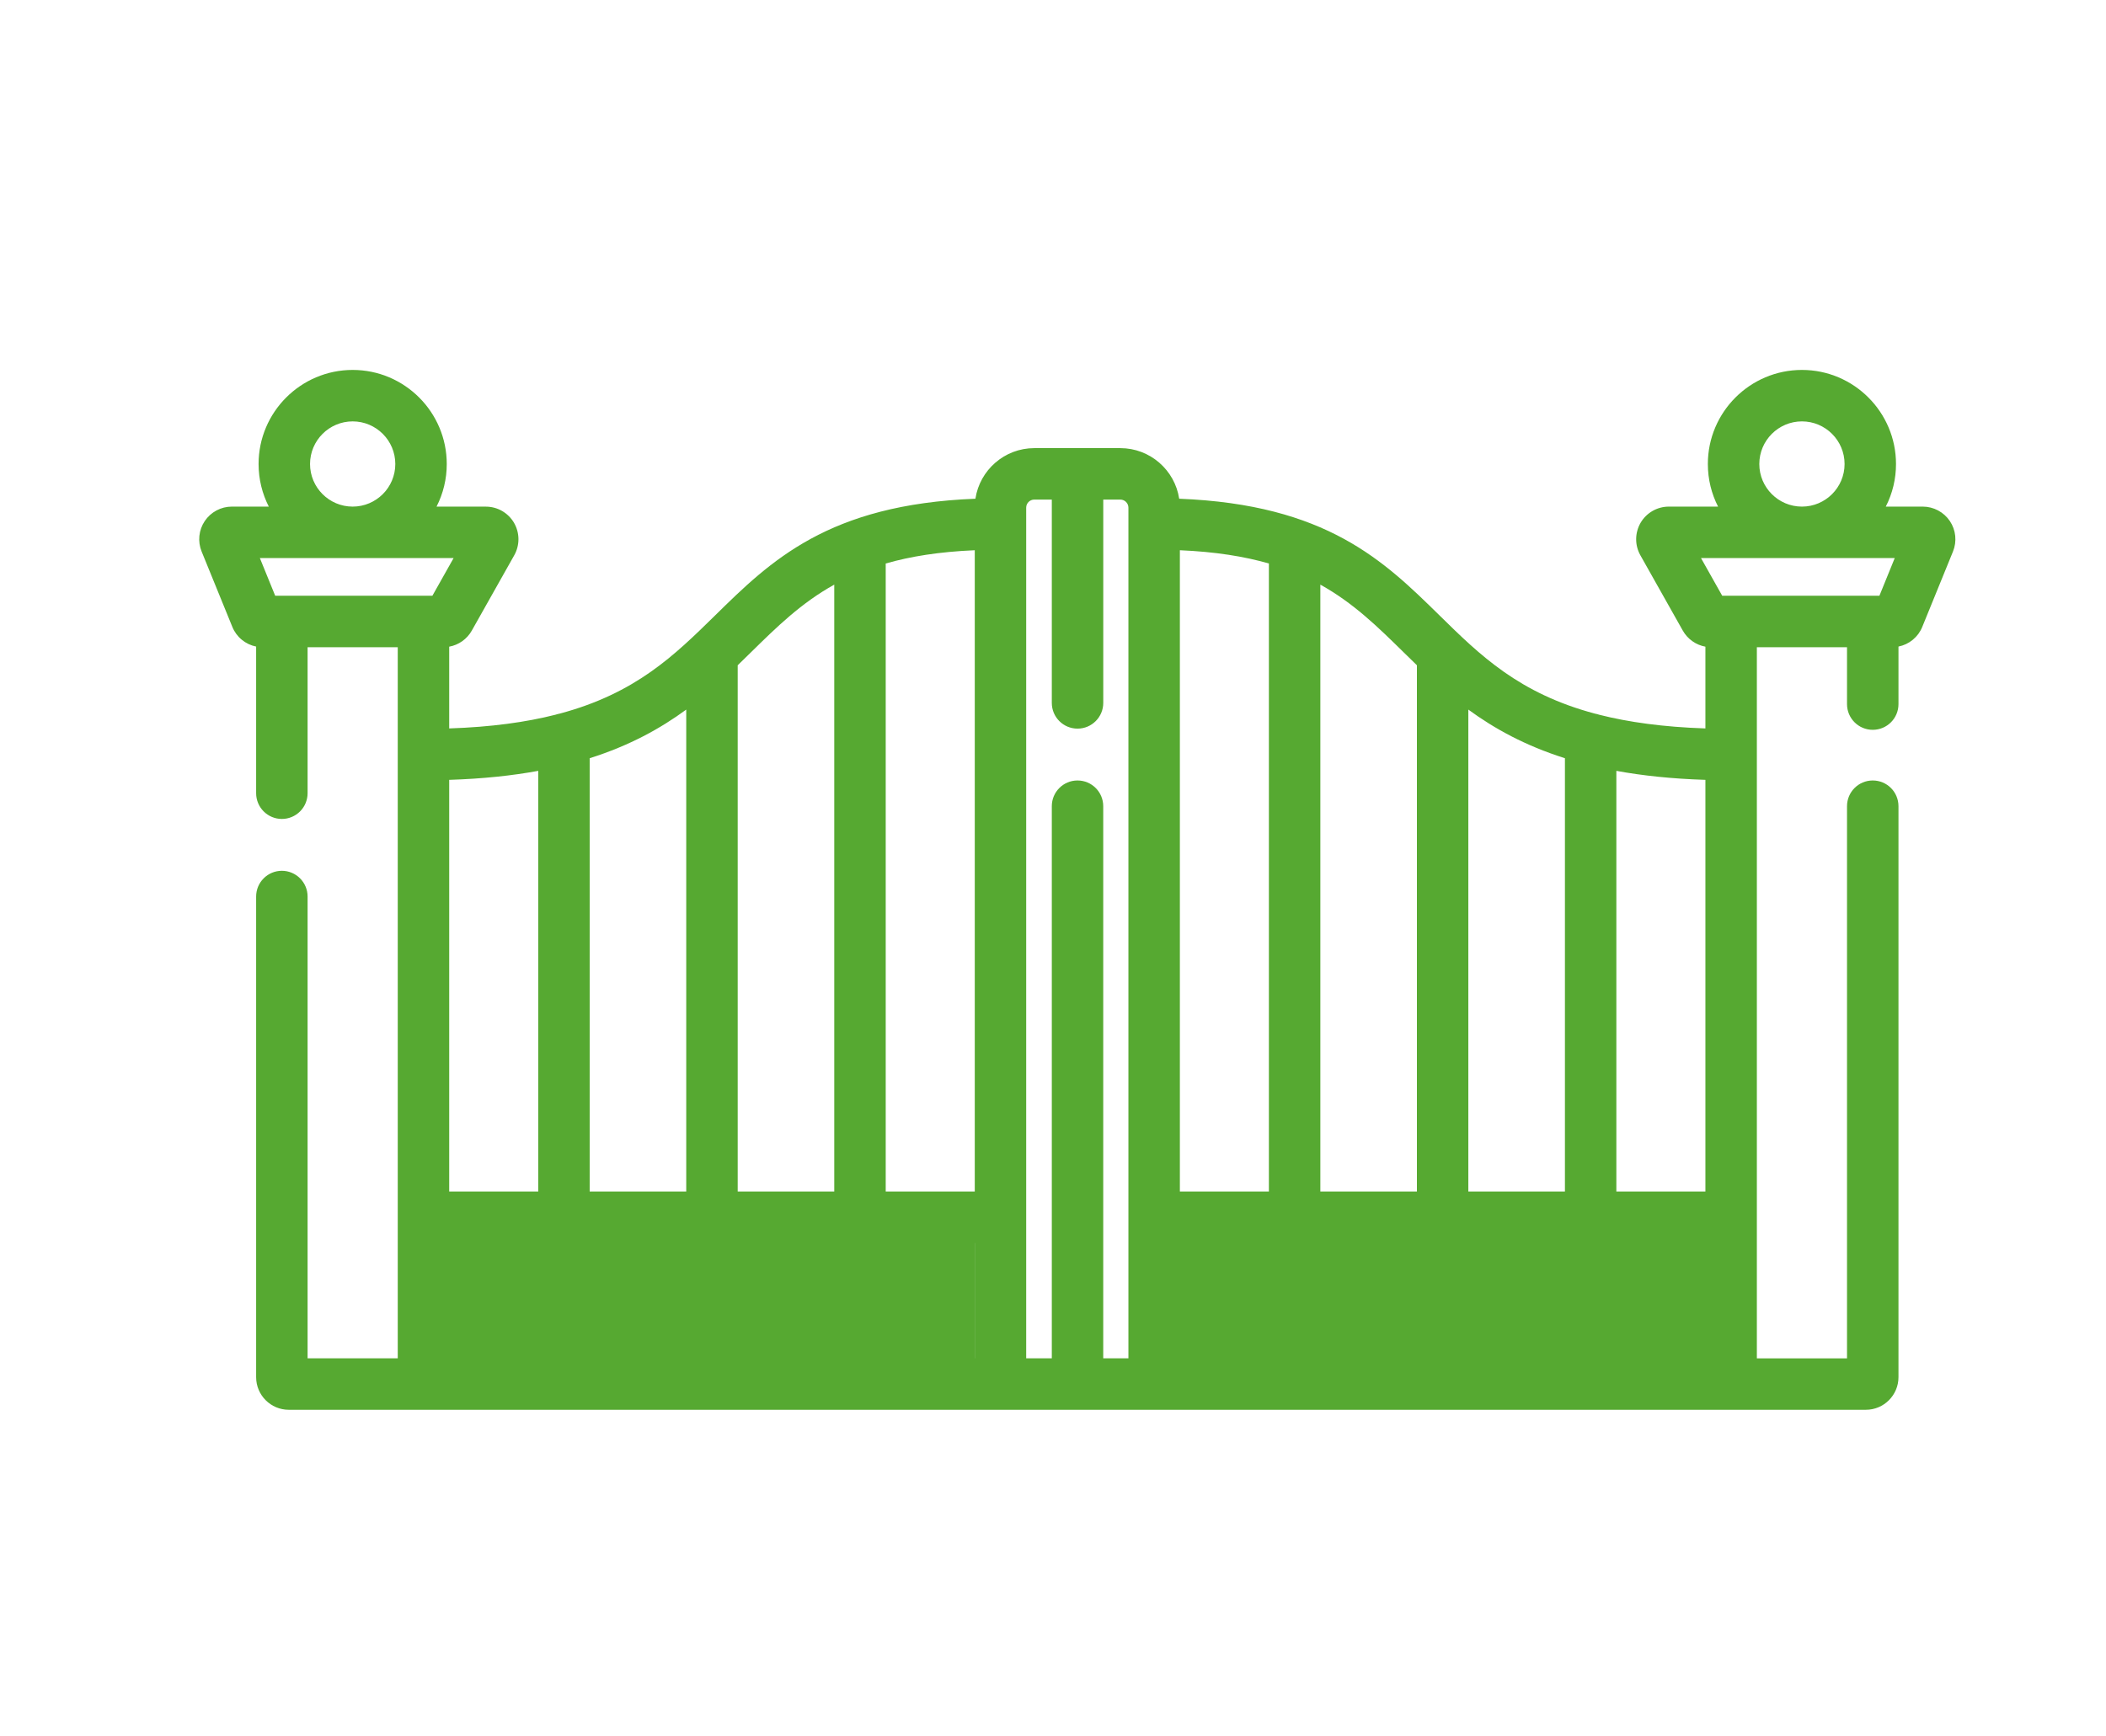 <svg xmlns="http://www.w3.org/2000/svg" width="74" height="61" viewBox="0 0 74 61" fill="none"><path d="M68.513 18.31C68.408 18.154 68.266 18.026 68.1 17.938C67.935 17.85 67.75 17.803 67.562 17.803H66.262C66.499 17.34 66.622 16.826 66.621 16.306C66.621 14.483 65.138 13 63.316 13C61.493 13 60.01 14.483 60.01 16.306C60.01 16.845 60.139 17.353 60.369 17.803H58.636C58.436 17.804 58.24 17.856 58.066 17.956C57.893 18.055 57.748 18.199 57.647 18.371C57.547 18.544 57.493 18.74 57.491 18.94C57.489 19.14 57.54 19.337 57.638 19.512L59.13 22.161C59.213 22.307 59.327 22.434 59.464 22.531C59.601 22.629 59.758 22.695 59.924 22.725V25.598C58.441 25.549 57.221 25.378 56.192 25.117C56.145 25.1 56.096 25.088 56.046 25.079C53.37 24.366 52.007 23.026 50.59 21.635C48.632 19.712 46.61 17.727 41.434 17.526C41.282 16.521 40.412 15.748 39.365 15.748H36.343C35.296 15.748 34.426 16.521 34.274 17.526C29.098 17.727 27.076 19.712 25.119 21.635C23.701 23.026 22.338 24.366 19.662 25.079C19.612 25.088 19.563 25.1 19.516 25.117C18.487 25.378 17.267 25.549 15.784 25.598V22.725C16.116 22.665 16.409 22.46 16.578 22.16L18.07 19.512C18.168 19.337 18.218 19.14 18.217 18.94C18.215 18.74 18.161 18.544 18.061 18.371C17.96 18.199 17.815 18.056 17.642 17.956C17.468 17.856 17.272 17.804 17.072 17.804H15.339C15.575 17.34 15.699 16.827 15.698 16.306C15.698 14.483 14.215 13 12.392 13C10.57 13 9.086 14.483 9.086 16.306C9.086 16.845 9.216 17.353 9.445 17.803H8.146C7.958 17.803 7.773 17.849 7.607 17.938C7.442 18.026 7.3 18.154 7.195 18.31C7.09 18.466 7.025 18.645 7.006 18.832C6.987 19.019 7.014 19.208 7.085 19.382L8.164 22.03C8.235 22.206 8.349 22.361 8.495 22.481C8.641 22.602 8.814 22.684 9 22.721V27.875C9 27.994 9.023 28.111 9.069 28.221C9.114 28.331 9.181 28.43 9.265 28.514C9.349 28.598 9.448 28.665 9.558 28.71C9.668 28.756 9.785 28.779 9.904 28.779C10.023 28.779 10.14 28.756 10.25 28.71C10.359 28.665 10.459 28.598 10.543 28.514C10.627 28.43 10.694 28.331 10.739 28.221C10.784 28.111 10.808 27.994 10.808 27.875V22.744H13.976V47.733H10.808V31.505C10.808 31.265 10.712 31.035 10.543 30.866C10.373 30.696 10.143 30.601 9.904 30.601C9.664 30.601 9.434 30.696 9.265 30.866C9.095 31.035 9 31.265 9 31.505V48.396C9 49.028 9.514 49.542 10.146 49.542H65.562C66.194 49.542 66.708 49.028 66.708 48.396V28.331C66.708 27.831 66.304 27.427 65.804 27.427C65.305 27.427 64.9 27.831 64.9 28.331V47.734H61.732V22.744H64.9V24.744C64.9 25.243 65.305 25.647 65.804 25.647C66.304 25.647 66.708 25.243 66.708 24.744V22.721C66.894 22.684 67.067 22.602 67.213 22.481C67.359 22.361 67.473 22.206 67.544 22.03L68.623 19.382C68.694 19.208 68.721 19.019 68.702 18.832C68.683 18.645 68.618 18.466 68.513 18.31ZM61.818 16.306C61.818 15.48 62.49 14.808 63.316 14.808C64.142 14.808 64.814 15.48 64.814 16.306C64.814 17.132 64.142 17.803 63.316 17.803C62.49 17.803 61.818 17.132 61.818 16.306ZM59.924 41.873H56.795V27.089C57.715 27.258 58.75 27.368 59.924 27.405V41.873ZM51.594 41.873V24.936C52.5 25.599 53.581 26.2 54.988 26.645V41.873H51.594ZM49.787 23.378V41.873H46.394V20.545C47.555 21.189 48.41 22.028 49.323 22.925C49.476 23.075 49.629 23.226 49.787 23.378ZM41.458 19.336C42.7 19.389 43.72 19.553 44.586 19.802V41.873H41.458V19.336ZM34.251 41.873H31.122V19.802C31.988 19.553 33.008 19.389 34.251 19.336V41.873ZM29.314 20.545V41.873H25.921V23.378C26.077 23.228 26.231 23.077 26.385 22.925C27.298 22.028 28.153 21.189 29.314 20.545ZM20.72 41.873V26.645C22.127 26.2 23.208 25.599 24.113 24.936V41.873H20.72ZM18.913 27.089V41.873H15.784V27.405C16.958 27.368 17.992 27.258 18.913 27.089ZM10.894 16.306C10.894 15.48 11.566 14.808 12.392 14.808C13.218 14.808 13.89 15.48 13.89 16.306C13.89 17.132 13.218 17.803 12.392 17.803C11.566 17.803 10.894 17.132 10.894 16.306ZM9.67 20.936L9.131 19.611H15.939L15.193 20.936H9.67ZM15.784 43.681H34.251V47.733H15.784L15.784 43.681ZM36.058 17.84C36.058 17.683 36.186 17.556 36.342 17.556H36.958V24.701C36.958 25.2 37.362 25.605 37.862 25.605C38.361 25.605 38.766 25.2 38.766 24.701V17.556H39.365C39.522 17.556 39.65 17.683 39.65 17.84V47.733H38.765V28.331C38.765 27.832 38.361 27.427 37.861 27.427C37.362 27.427 36.958 27.832 36.958 28.331V47.733H36.058V17.84ZM59.924 47.733H41.457V43.681H59.924L59.924 47.733ZM60.515 20.936L59.769 19.611H66.577L66.038 20.936H60.515Z" fill="#56A931"></path><rect x="41.072" y="42.301" width="19.08" height="6.133" fill="#56A931"></rect><rect x="15.177" y="42.301" width="19.08" height="6.133" fill="#56A931"></rect></svg>